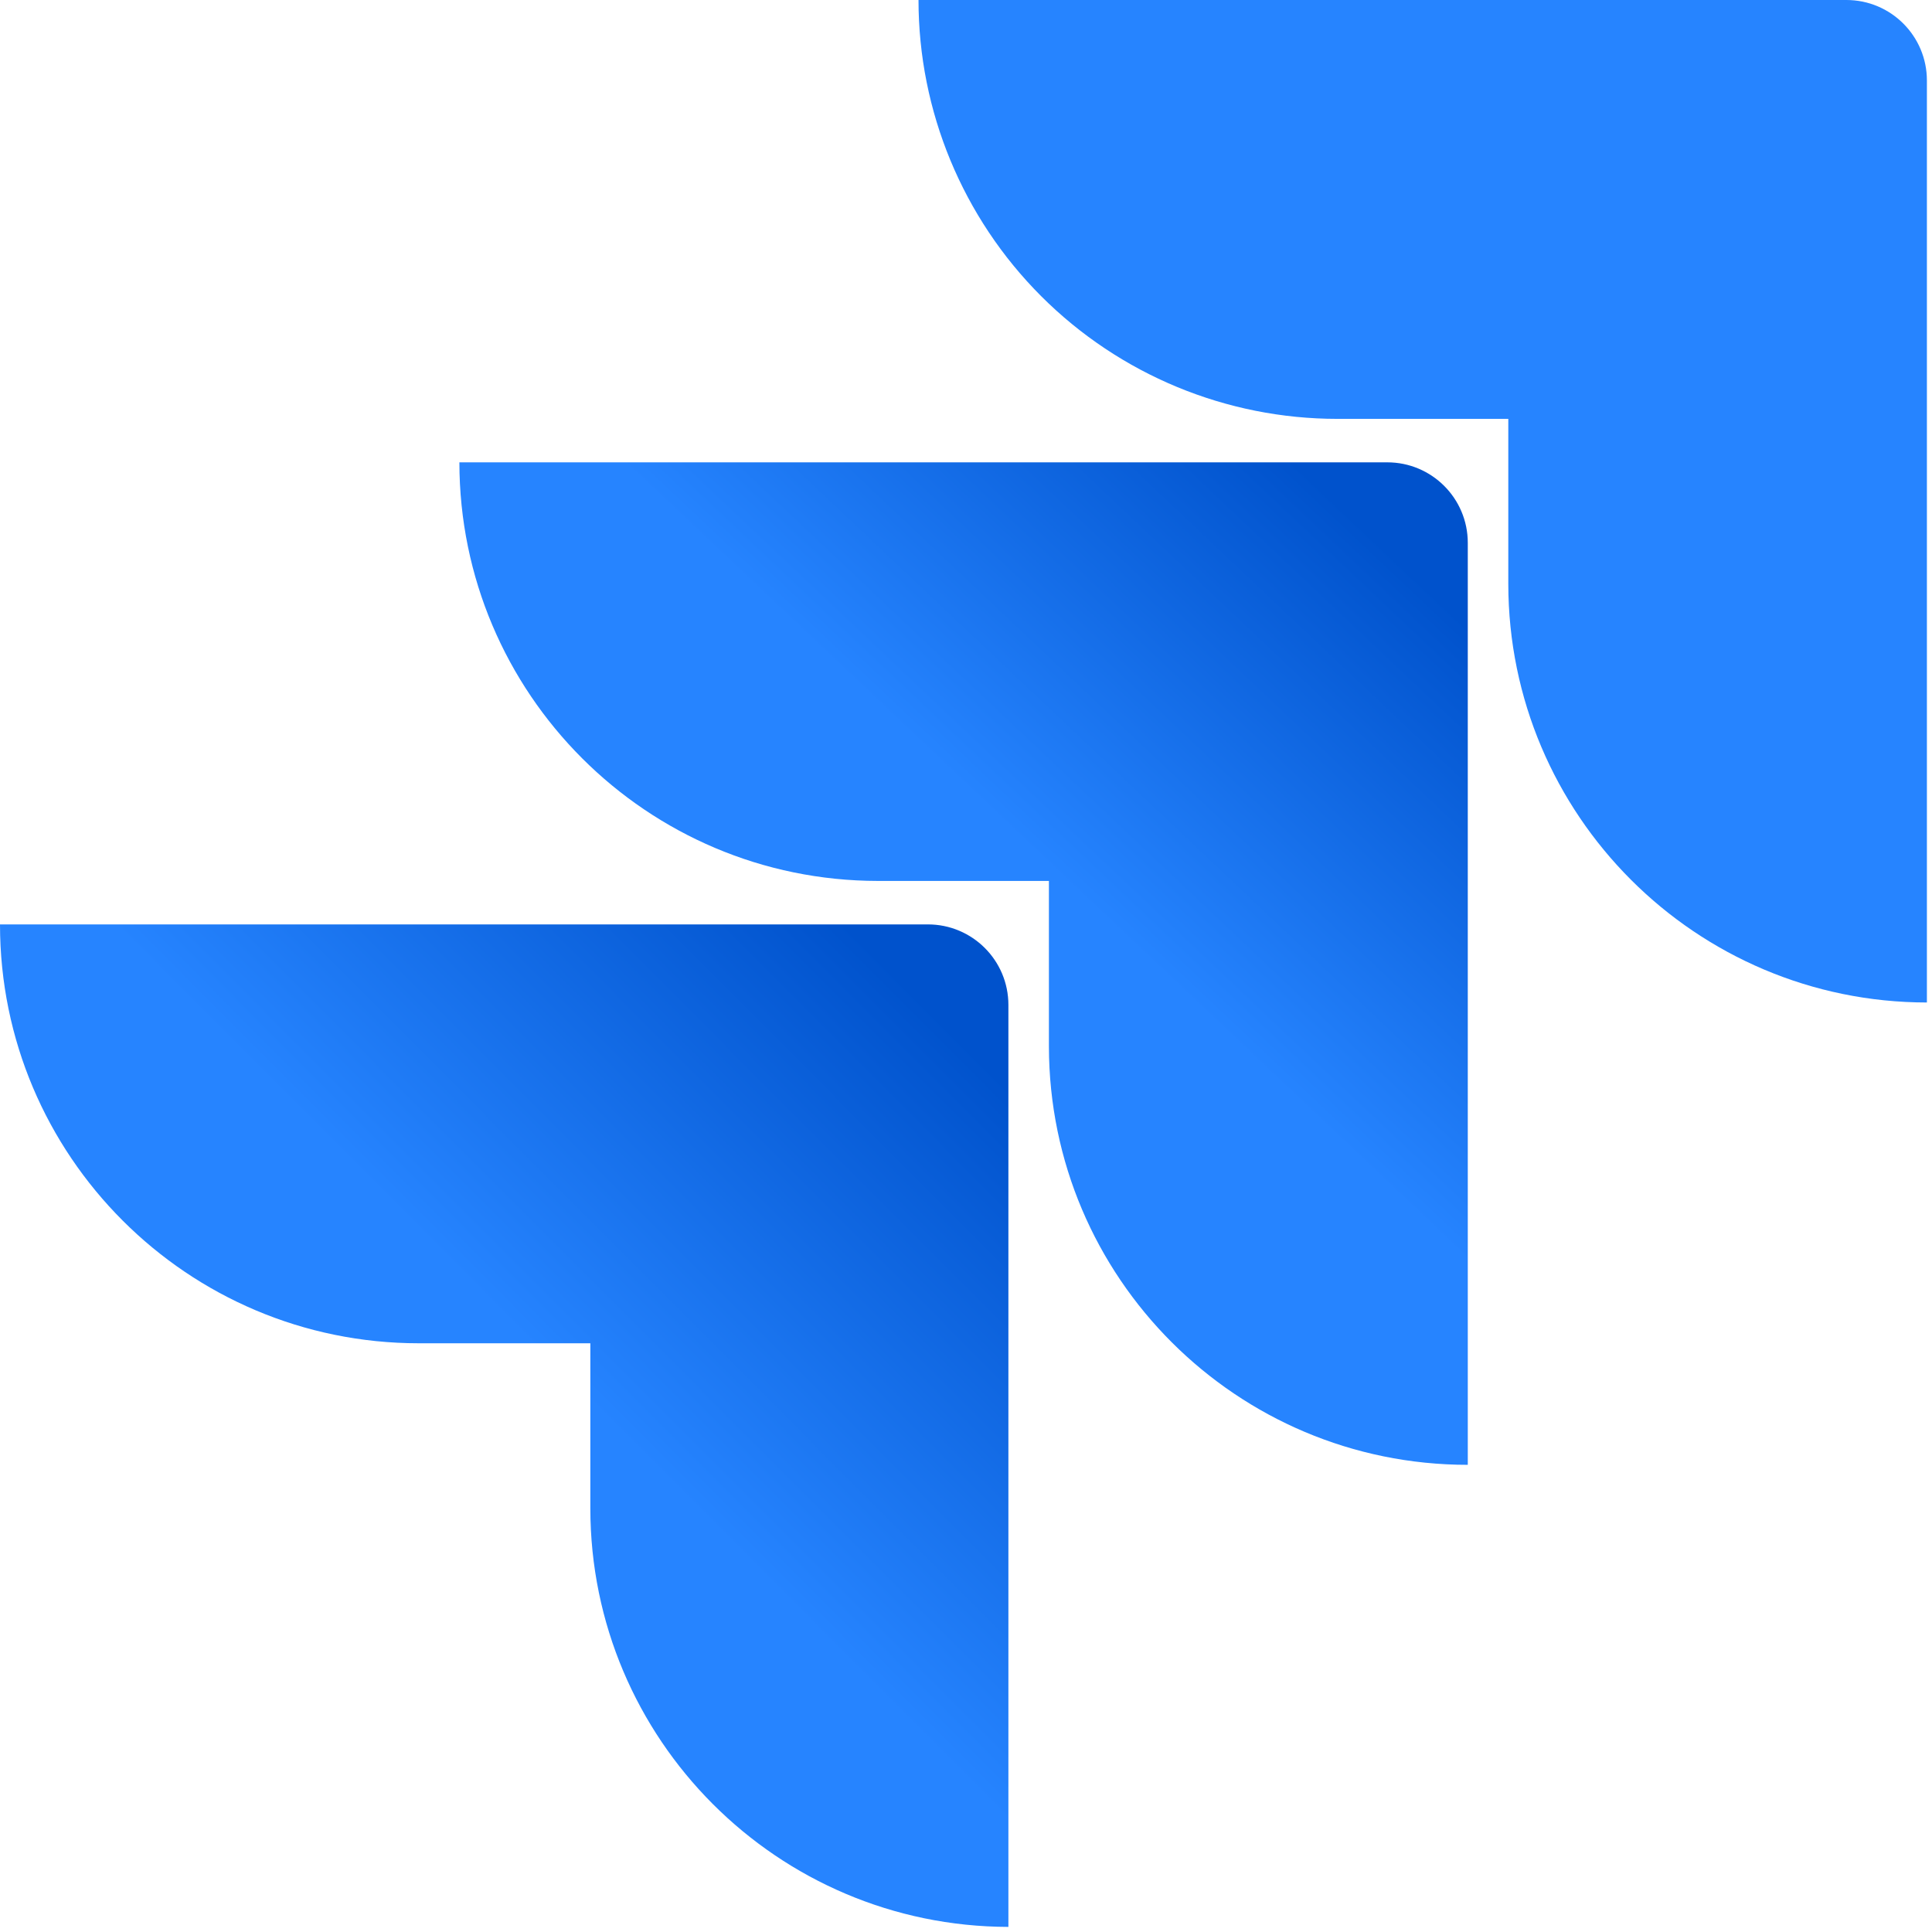 <?xml version="1.0" encoding="UTF-8"?>
<svg width="72px" height="72px" viewBox="0 0 72 72" version="1.1" xmlns="http://www.w3.org/2000/svg" xmlns:xlink="http://www.w3.org/1999/xlink">
    <!-- Generator: Sketch 51.2 (57519) - http://www.bohemiancoding.com/sketch -->
    <title>Group</title>
    <desc>Created with Sketch.</desc>
    <defs>
        <linearGradient x1="98.031%" y1="0.161%" x2="58.888%" y2="40.766%" id="linearGradient-1">
            <stop stop-color="#0052CC" offset="18%"></stop>
            <stop stop-color="#2684FF" offset="100%"></stop>
        </linearGradient>
        <linearGradient x1="100.665%" y1="0.455%" x2="55.402%" y2="44.727%" id="linearGradient-2">
            <stop stop-color="#0052CC" offset="18%"></stop>
            <stop stop-color="#2684FF" offset="100%"></stop>
        </linearGradient>
    </defs>
    <g id="Page-1" stroke="none" stroke-width="1" fill="none" fill-rule="evenodd">
        <g id="Idea-4" transform="translate(-537, -4209)" fill-rule="nonzero">
            <g id="Portfolio-#6" transform="translate(0, 4017)">
                <g id="Group-2" transform="translate(150, 127)">
                    <g id="#9" transform="translate(292, 0)">
                        <g id="Group" transform="translate(95, 65)">
                            <path d="M68.81,0 L34.23,0 C34.23,4.14 35.875,8.11 38.802,11.038 C41.73,13.965 45.7,15.61 49.84,15.61 L56.21,15.61 L56.21,21.76 C56.216,30.373 63.197,37.354 71.81,37.36 L71.81,3 C71.81,1.343 70.467,1.01453063e-16 68.81,0 Z" id="Shape" fill="#2684FF"></path>
                            <path d="M51.7,17.23 L17.12,17.23 C17.126,25.843 24.107,32.824 32.72,32.83 L39.09,32.83 L39.09,39 C39.101,47.613 46.087,54.59 54.7,54.59 L54.7,20.23 C54.7,18.573 53.357,17.23 51.7,17.23 Z" id="Shape" fill="url(#linearGradient-1)"></path>
                            <path d="M34.58,34.45 L0,34.45 C1.05578821e-15,43.071 6.989,50.06 15.61,50.06 L22,50.06 L22,56.21 C22.005,64.816 28.974,71.793 37.58,71.81 L37.58,37.45 C37.58,35.793 36.237,34.45 34.58,34.45 Z" id="Shape" fill="url(#linearGradient-2)"></path>
                        </g>
                    </g>
                </g>
            </g>
        </g>
    </g>
</svg>